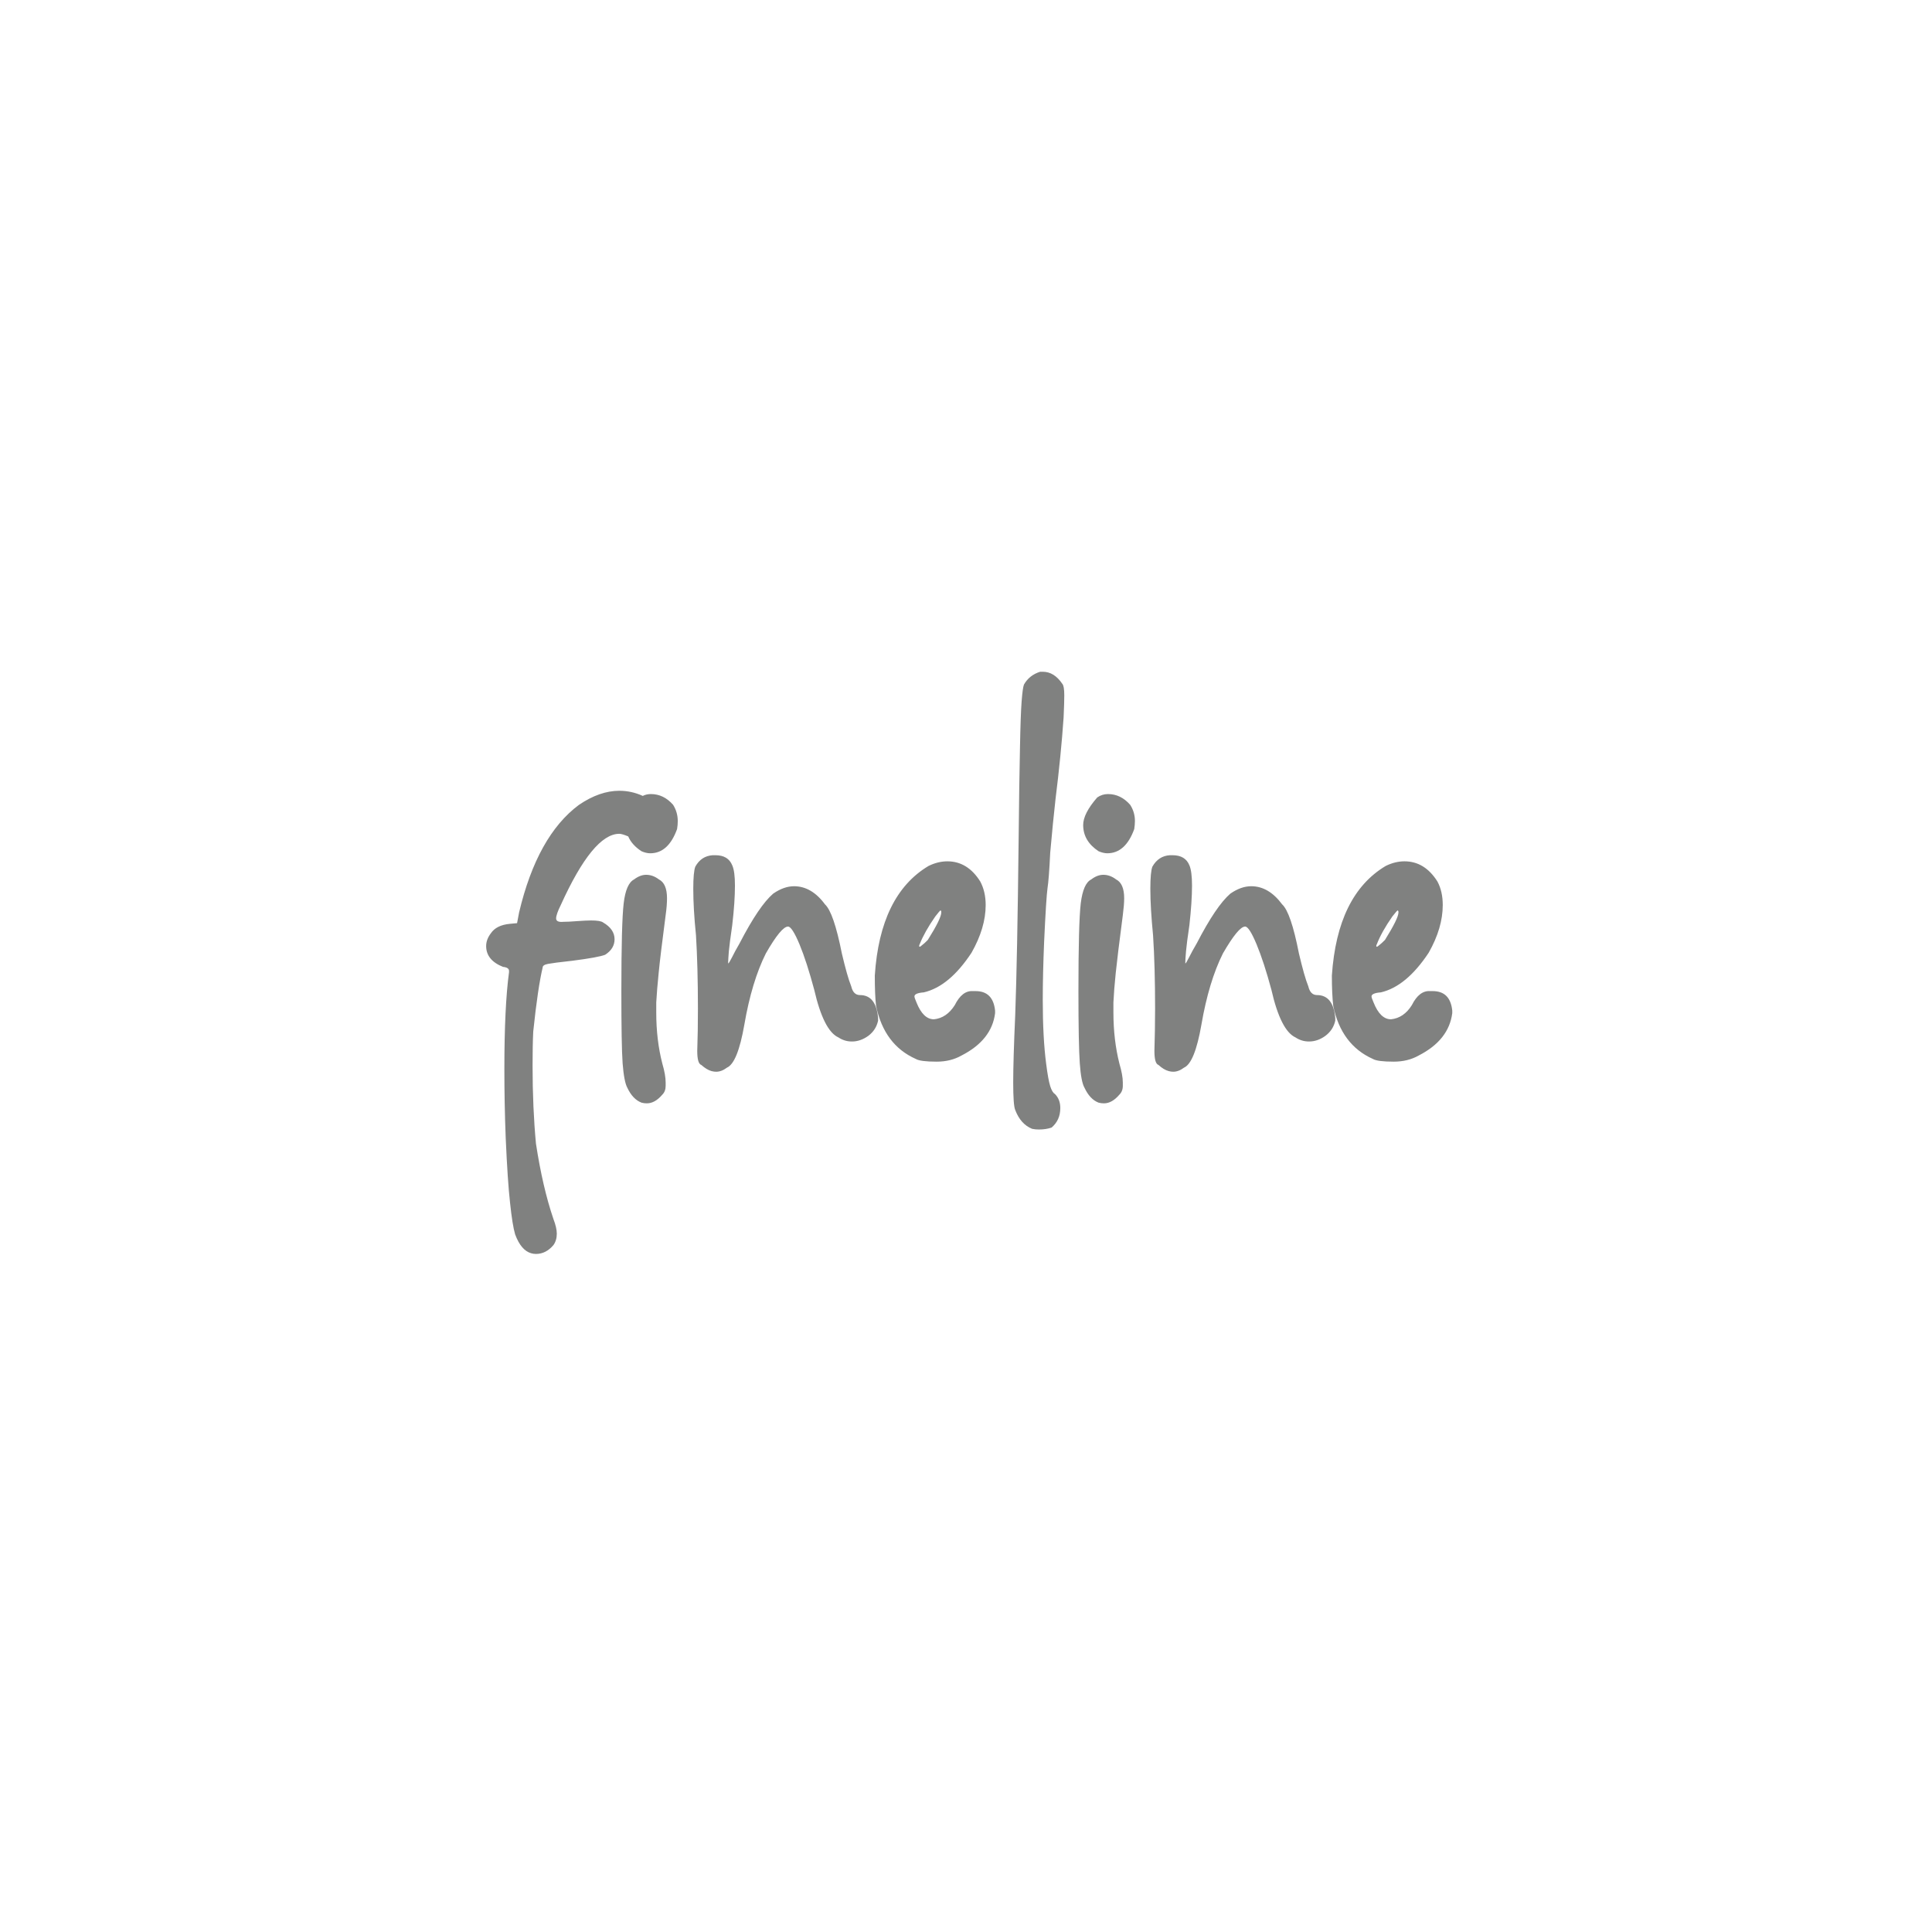<?xml version="1.0" encoding="UTF-8"?>
<svg xmlns="http://www.w3.org/2000/svg" xmlns:xlink="http://www.w3.org/1999/xlink" xmlns:xodm="http://www.corel.com/coreldraw/odm/2003" xml:space="preserve" width="200px" height="200px" version="1.1" shape-rendering="geometricPrecision" text-rendering="geometricPrecision" image-rendering="optimizeQuality" fill-rule="evenodd" clip-rule="evenodd" viewBox="0 0 199.34 199.34">
 <g id="Layer_x0020_1">
  <rect fill="none" width="199.34" height="199.34"></rect>
 </g>
 <g id="Layer_x0020_1_0">
  <path fill="#030403" fill-rule="nonzero" fill-opacity="0.502" d="M54.81 129.31c-0.69,-0.19 -1.25,-0.84 -1.66,-1.95 -0.19,-0.64 -0.36,-1.72 -0.52,-3.22 -0.17,-1.5 -0.32,-3.74 -0.45,-6.69 -0.1,-2.5 -0.14,-4.88 -0.14,-7.15 0,-4.3 0.16,-7.63 0.48,-9.99l0 -0.14c0,-0.23 -0.21,-0.37 -0.62,-0.41 -1.16,-0.46 -1.74,-1.18 -1.74,-2.15 0,-0.46 0.17,-0.9 0.49,-1.32 0.37,-0.55 1.02,-0.88 1.94,-0.97l0.76 -0.07 0.21 -1.11c1.25,-5.27 3.31,-8.97 6.18,-11.1 1.43,-0.97 2.82,-1.45 4.16,-1.45 0.82,0 1.63,0.17 2.42,0.53 0.26,-0.13 0.53,-0.19 0.84,-0.19 0.88,0 1.64,0.37 2.29,1.11 0.32,0.51 0.48,1.07 0.48,1.67 0,0.27 -0.02,0.55 -0.07,0.83 -0.6,1.66 -1.52,2.5 -2.77,2.5 -0.28,0 -0.58,-0.07 -0.9,-0.21 -0.66,-0.43 -1.12,-0.94 -1.37,-1.53 -0.43,-0.18 -0.73,-0.27 -0.92,-0.27 -1.81,0 -3.82,2.45 -6.04,7.35 -0.32,0.64 -0.48,1.11 -0.48,1.38 0,0.28 0.25,0.4 0.76,0.35 0.32,0 0.79,-0.02 1.39,-0.07 0.6,-0.04 1.08,-0.07 1.45,-0.07 0.65,0 1.07,0.07 1.25,0.21 0.79,0.46 1.18,1.04 1.18,1.73 0,0.65 -0.32,1.18 -0.97,1.6 -0.46,0.18 -1.59,0.39 -3.4,0.62 -1.29,0.14 -2.12,0.25 -2.49,0.32 -0.37,0.07 -0.56,0.19 -0.56,0.38 -0.32,1.34 -0.65,3.53 -0.97,6.59 -0.05,0.97 -0.07,2.15 -0.07,3.53 0,2.92 0.12,5.6 0.35,8.05 0.46,3.01 1.06,5.6 1.8,7.77 0.23,0.6 0.35,1.11 0.35,1.52 0,0.47 -0.12,0.86 -0.35,1.18 -0.51,0.6 -1.11,0.91 -1.8,0.91 -0.19,0 -0.35,-0.03 -0.49,-0.07zm11.38 -15.54c-0.6,-0.23 -1.09,-0.74 -1.46,-1.53 -0.23,-0.41 -0.39,-1.26 -0.49,-2.53 -0.09,-1.27 -0.13,-3.76 -0.13,-7.45 0,-4.68 0.08,-7.69 0.24,-9.06 0.16,-1.36 0.52,-2.18 1.07,-2.46 0.42,-0.32 0.84,-0.48 1.25,-0.48 0.46,0 0.9,0.16 1.32,0.48 0.55,0.28 0.83,0.93 0.83,1.94 0,0.47 -0.04,1.04 -0.14,1.74 -0.37,2.82 -0.61,4.81 -0.72,5.96 -0.12,1.16 -0.2,2.18 -0.25,3.05l0 1.04c0,1.9 0.21,3.66 0.63,5.28 0.23,0.78 0.34,1.43 0.34,1.94l0 0.34c0,0.38 -0.11,0.68 -0.34,0.91 -0.51,0.6 -1.04,0.9 -1.6,0.9 -0.18,0 -0.37,-0.02 -0.55,-0.07zm7.21 -3.26c-0.32,-0.09 -0.67,-0.3 -1.04,-0.63 -0.28,-0.09 -0.42,-0.57 -0.42,-1.45 0.05,-1.34 0.07,-2.8 0.07,-4.37 0,-2.91 -0.07,-5.43 -0.2,-7.56 -0.19,-1.85 -0.28,-3.45 -0.28,-4.79 0,-1.15 0.07,-1.92 0.21,-2.29 0.41,-0.74 1.01,-1.13 1.8,-1.18l0.28 0c0.88,0 1.45,0.35 1.73,1.04 0.19,0.42 0.28,1.11 0.28,2.09 0,1.11 -0.09,2.47 -0.28,4.09 -0.18,1.25 -0.3,2.15 -0.35,2.7 -0.04,0.56 -0.07,0.93 -0.07,1.11l0 0.14c0.05,0 0.18,-0.21 0.39,-0.62 0.2,-0.42 0.47,-0.9 0.79,-1.46 1.34,-2.59 2.5,-4.3 3.47,-5.13 0.74,-0.51 1.46,-0.76 2.15,-0.76 1.2,0 2.27,0.62 3.19,1.87 0.6,0.55 1.18,2.24 1.74,5.06 0.37,1.57 0.69,2.71 0.97,3.4 0.14,0.6 0.44,0.9 0.9,0.9 1.11,0 1.73,0.79 1.87,2.36l0 0.28c-0.14,0.64 -0.47,1.16 -1,1.56 -0.54,0.39 -1.1,0.59 -1.7,0.59 -0.51,0 -0.97,-0.14 -1.39,-0.42 -1.02,-0.46 -1.85,-2.1 -2.5,-4.92 -0.51,-1.9 -1.01,-3.46 -1.52,-4.69 -0.51,-1.22 -0.91,-1.83 -1.18,-1.83 -0.47,0 -1.23,0.92 -2.29,2.77 -0.97,1.94 -1.71,4.39 -2.22,7.35 -0.46,2.64 -1.06,4.12 -1.8,4.44 -0.37,0.28 -0.74,0.42 -1.11,0.42 -0.14,0 -0.3,-0.02 -0.49,-0.07zm21.09 -1.25c-2.18,-0.97 -3.54,-2.8 -4.1,-5.48 -0.09,-0.78 -0.13,-1.83 -0.13,-3.12 0.36,-5.55 2.21,-9.32 5.54,-11.31 0.65,-0.32 1.3,-0.48 1.95,-0.48 1.38,0 2.52,0.69 3.39,2.08 0.37,0.69 0.56,1.5 0.56,2.43 0,1.57 -0.49,3.21 -1.46,4.92 -1.52,2.31 -3.16,3.68 -4.92,4.09 -0.65,0.05 -0.97,0.19 -0.97,0.42 0,0.09 0.07,0.3 0.21,0.62 0.46,1.16 1.06,1.74 1.8,1.74 0.88,-0.09 1.59,-0.58 2.15,-1.46 0.51,-1.02 1.13,-1.5 1.87,-1.45l0.28 0c1.2,0 1.87,0.67 2.01,2.01l0 0.27c-0.23,1.85 -1.39,3.31 -3.47,4.37 -0.74,0.42 -1.59,0.63 -2.56,0.63 -1.11,0 -1.83,-0.09 -2.15,-0.28zm1.24 -12.28c0.93,-1.48 1.39,-2.42 1.39,-2.84l0 -0.07c0,-0.05 -0.02,-0.09 -0.07,-0.14 -0.04,0 -0.23,0.21 -0.55,0.63 -0.74,1.06 -1.27,2.01 -1.6,2.84 -0.04,0.09 -0.07,0.16 -0.07,0.21 0,0.04 0.03,0.07 0.07,0.07 0.05,0 0.12,-0.05 0.21,-0.14 0.19,-0.14 0.39,-0.32 0.62,-0.56zm10.76 19.49c-0.79,-0.32 -1.37,-0.97 -1.74,-1.94 -0.14,-0.32 -0.21,-1.27 -0.21,-2.84 0,-1.53 0.07,-3.86 0.21,-7.01 0.14,-3.84 0.26,-9.85 0.35,-18.03 0.04,-4.12 0.09,-7.3 0.14,-9.54 0.04,-2.24 0.1,-3.82 0.17,-4.75 0.07,-0.92 0.15,-1.5 0.24,-1.73 0.37,-0.65 0.93,-1.09 1.67,-1.32l0.27 0c0.79,0 1.46,0.42 2.02,1.25 0.13,0.14 0.2,0.53 0.2,1.18 0,0.46 -0.02,1.22 -0.07,2.29 -0.18,2.63 -0.46,5.43 -0.83,8.39 -0.18,1.62 -0.37,3.47 -0.55,5.55 -0.09,1.89 -0.19,3.12 -0.28,3.67 -0.09,0.65 -0.21,2.5 -0.35,5.55 -0.09,2.18 -0.14,4.16 -0.14,5.97 0,2.63 0.12,4.83 0.35,6.59 0.14,1.11 0.28,1.88 0.42,2.32 0.14,0.44 0.3,0.7 0.48,0.8 0.37,0.37 0.56,0.85 0.56,1.45 0,0.84 -0.3,1.51 -0.9,2.02 -0.37,0.13 -0.81,0.2 -1.32,0.2 -0.23,0 -0.46,-0.02 -0.69,-0.07zm6.86 -2.7c-0.6,-0.23 -1.08,-0.74 -1.45,-1.53 -0.24,-0.41 -0.4,-1.26 -0.49,-2.53 -0.09,-1.27 -0.14,-3.76 -0.14,-7.45 0,-4.68 0.08,-7.69 0.24,-9.06 0.17,-1.36 0.52,-2.18 1.08,-2.46 0.42,-0.32 0.83,-0.48 1.25,-0.48 0.46,0 0.9,0.16 1.32,0.48 0.55,0.28 0.83,0.93 0.83,1.94 0,0.47 -0.05,1.04 -0.14,1.74 -0.37,2.82 -0.61,4.81 -0.73,5.96 -0.12,1.16 -0.2,2.18 -0.24,3.05l0 1.04c0,1.9 0.21,3.66 0.62,5.28 0.23,0.78 0.35,1.43 0.35,1.94l0 0.34c0,0.38 -0.12,0.68 -0.35,0.91 -0.51,0.6 -1.04,0.9 -1.59,0.9 -0.19,0 -0.37,-0.02 -0.56,-0.07zm0 -25.94c-1.06,-0.7 -1.59,-1.6 -1.59,-2.71 0,-0.78 0.48,-1.73 1.45,-2.84 0.33,-0.23 0.7,-0.35 1.11,-0.35 0.88,0 1.64,0.37 2.29,1.11 0.33,0.51 0.49,1.07 0.49,1.67 0,0.27 -0.03,0.55 -0.07,0.83 -0.6,1.66 -1.53,2.5 -2.78,2.5 -0.27,0 -0.57,-0.07 -0.9,-0.21zm7.22 22.68c-0.33,-0.09 -0.68,-0.3 -1.04,-0.63 -0.28,-0.09 -0.42,-0.57 -0.42,-1.45 0.04,-1.34 0.07,-2.8 0.07,-4.37 0,-2.91 -0.07,-5.43 -0.21,-7.56 -0.18,-1.85 -0.28,-3.45 -0.28,-4.79 0,-1.15 0.07,-1.92 0.21,-2.29 0.42,-0.74 1.02,-1.13 1.8,-1.18l0.28 0c0.88,0 1.46,0.35 1.74,1.04 0.18,0.42 0.27,1.11 0.27,2.09 0,1.11 -0.09,2.47 -0.27,4.09 -0.19,1.25 -0.3,2.15 -0.35,2.7 -0.05,0.56 -0.07,0.93 -0.07,1.11l0 0.14c0.05,0 0.17,-0.21 0.38,-0.62 0.21,-0.42 0.47,-0.9 0.8,-1.46 1.34,-2.59 2.5,-4.3 3.47,-5.13 0.74,-0.51 1.45,-0.76 2.15,-0.76 1.2,0 2.26,0.62 3.19,1.87 0.6,0.55 1.18,2.24 1.73,5.06 0.37,1.57 0.69,2.71 0.97,3.4 0.14,0.6 0.44,0.9 0.9,0.9 1.11,0 1.74,0.79 1.88,2.36l0 0.28c-0.14,0.64 -0.48,1.16 -1.01,1.56 -0.53,0.39 -1.1,0.59 -1.7,0.59 -0.51,0 -0.97,-0.14 -1.39,-0.42 -1.01,-0.46 -1.85,-2.1 -2.49,-4.92 -0.51,-1.9 -1.02,-3.46 -1.53,-4.69 -0.51,-1.22 -0.9,-1.83 -1.18,-1.83 -0.46,0 -1.22,0.92 -2.29,2.77 -0.97,1.94 -1.71,4.39 -2.22,7.35 -0.46,2.64 -1.06,4.12 -1.8,4.44 -0.37,0.28 -0.74,0.42 -1.11,0.42 -0.14,0 -0.3,-0.02 -0.48,-0.07zm21.08 -1.25c-2.17,-0.97 -3.54,-2.8 -4.09,-5.48 -0.09,-0.78 -0.14,-1.83 -0.14,-3.12 0.37,-5.55 2.22,-9.32 5.55,-11.31 0.65,-0.32 1.29,-0.48 1.94,-0.48 1.39,0 2.52,0.69 3.4,2.08 0.37,0.69 0.55,1.5 0.55,2.43 0,1.57 -0.48,3.21 -1.45,4.92 -1.53,2.31 -3.17,3.68 -4.93,4.09 -0.64,0.05 -0.97,0.19 -0.97,0.42 0,0.09 0.07,0.3 0.21,0.62 0.46,1.16 1.06,1.74 1.8,1.74 0.88,-0.09 1.6,-0.58 2.15,-1.46 0.51,-1.02 1.14,-1.5 1.88,-1.45l0.27 0c1.21,0 1.88,0.67 2.02,2.01l0 0.27c-0.24,1.85 -1.39,3.31 -3.47,4.37 -0.74,0.42 -1.6,0.63 -2.57,0.63 -1.11,0 -1.83,-0.09 -2.15,-0.28zm1.25 -12.28c0.92,-1.48 1.39,-2.42 1.39,-2.84l0 -0.07c0,-0.05 -0.03,-0.09 -0.07,-0.14 -0.05,0 -0.23,0.21 -0.56,0.63 -0.74,1.06 -1.27,2.01 -1.59,2.84 -0.05,0.09 -0.07,0.16 -0.07,0.21 0,0.04 0.02,0.07 0.07,0.07 0.04,0 0.11,-0.05 0.21,-0.14 0.18,-0.14 0.39,-0.32 0.62,-0.56z"></path>
 </g>
</svg>
